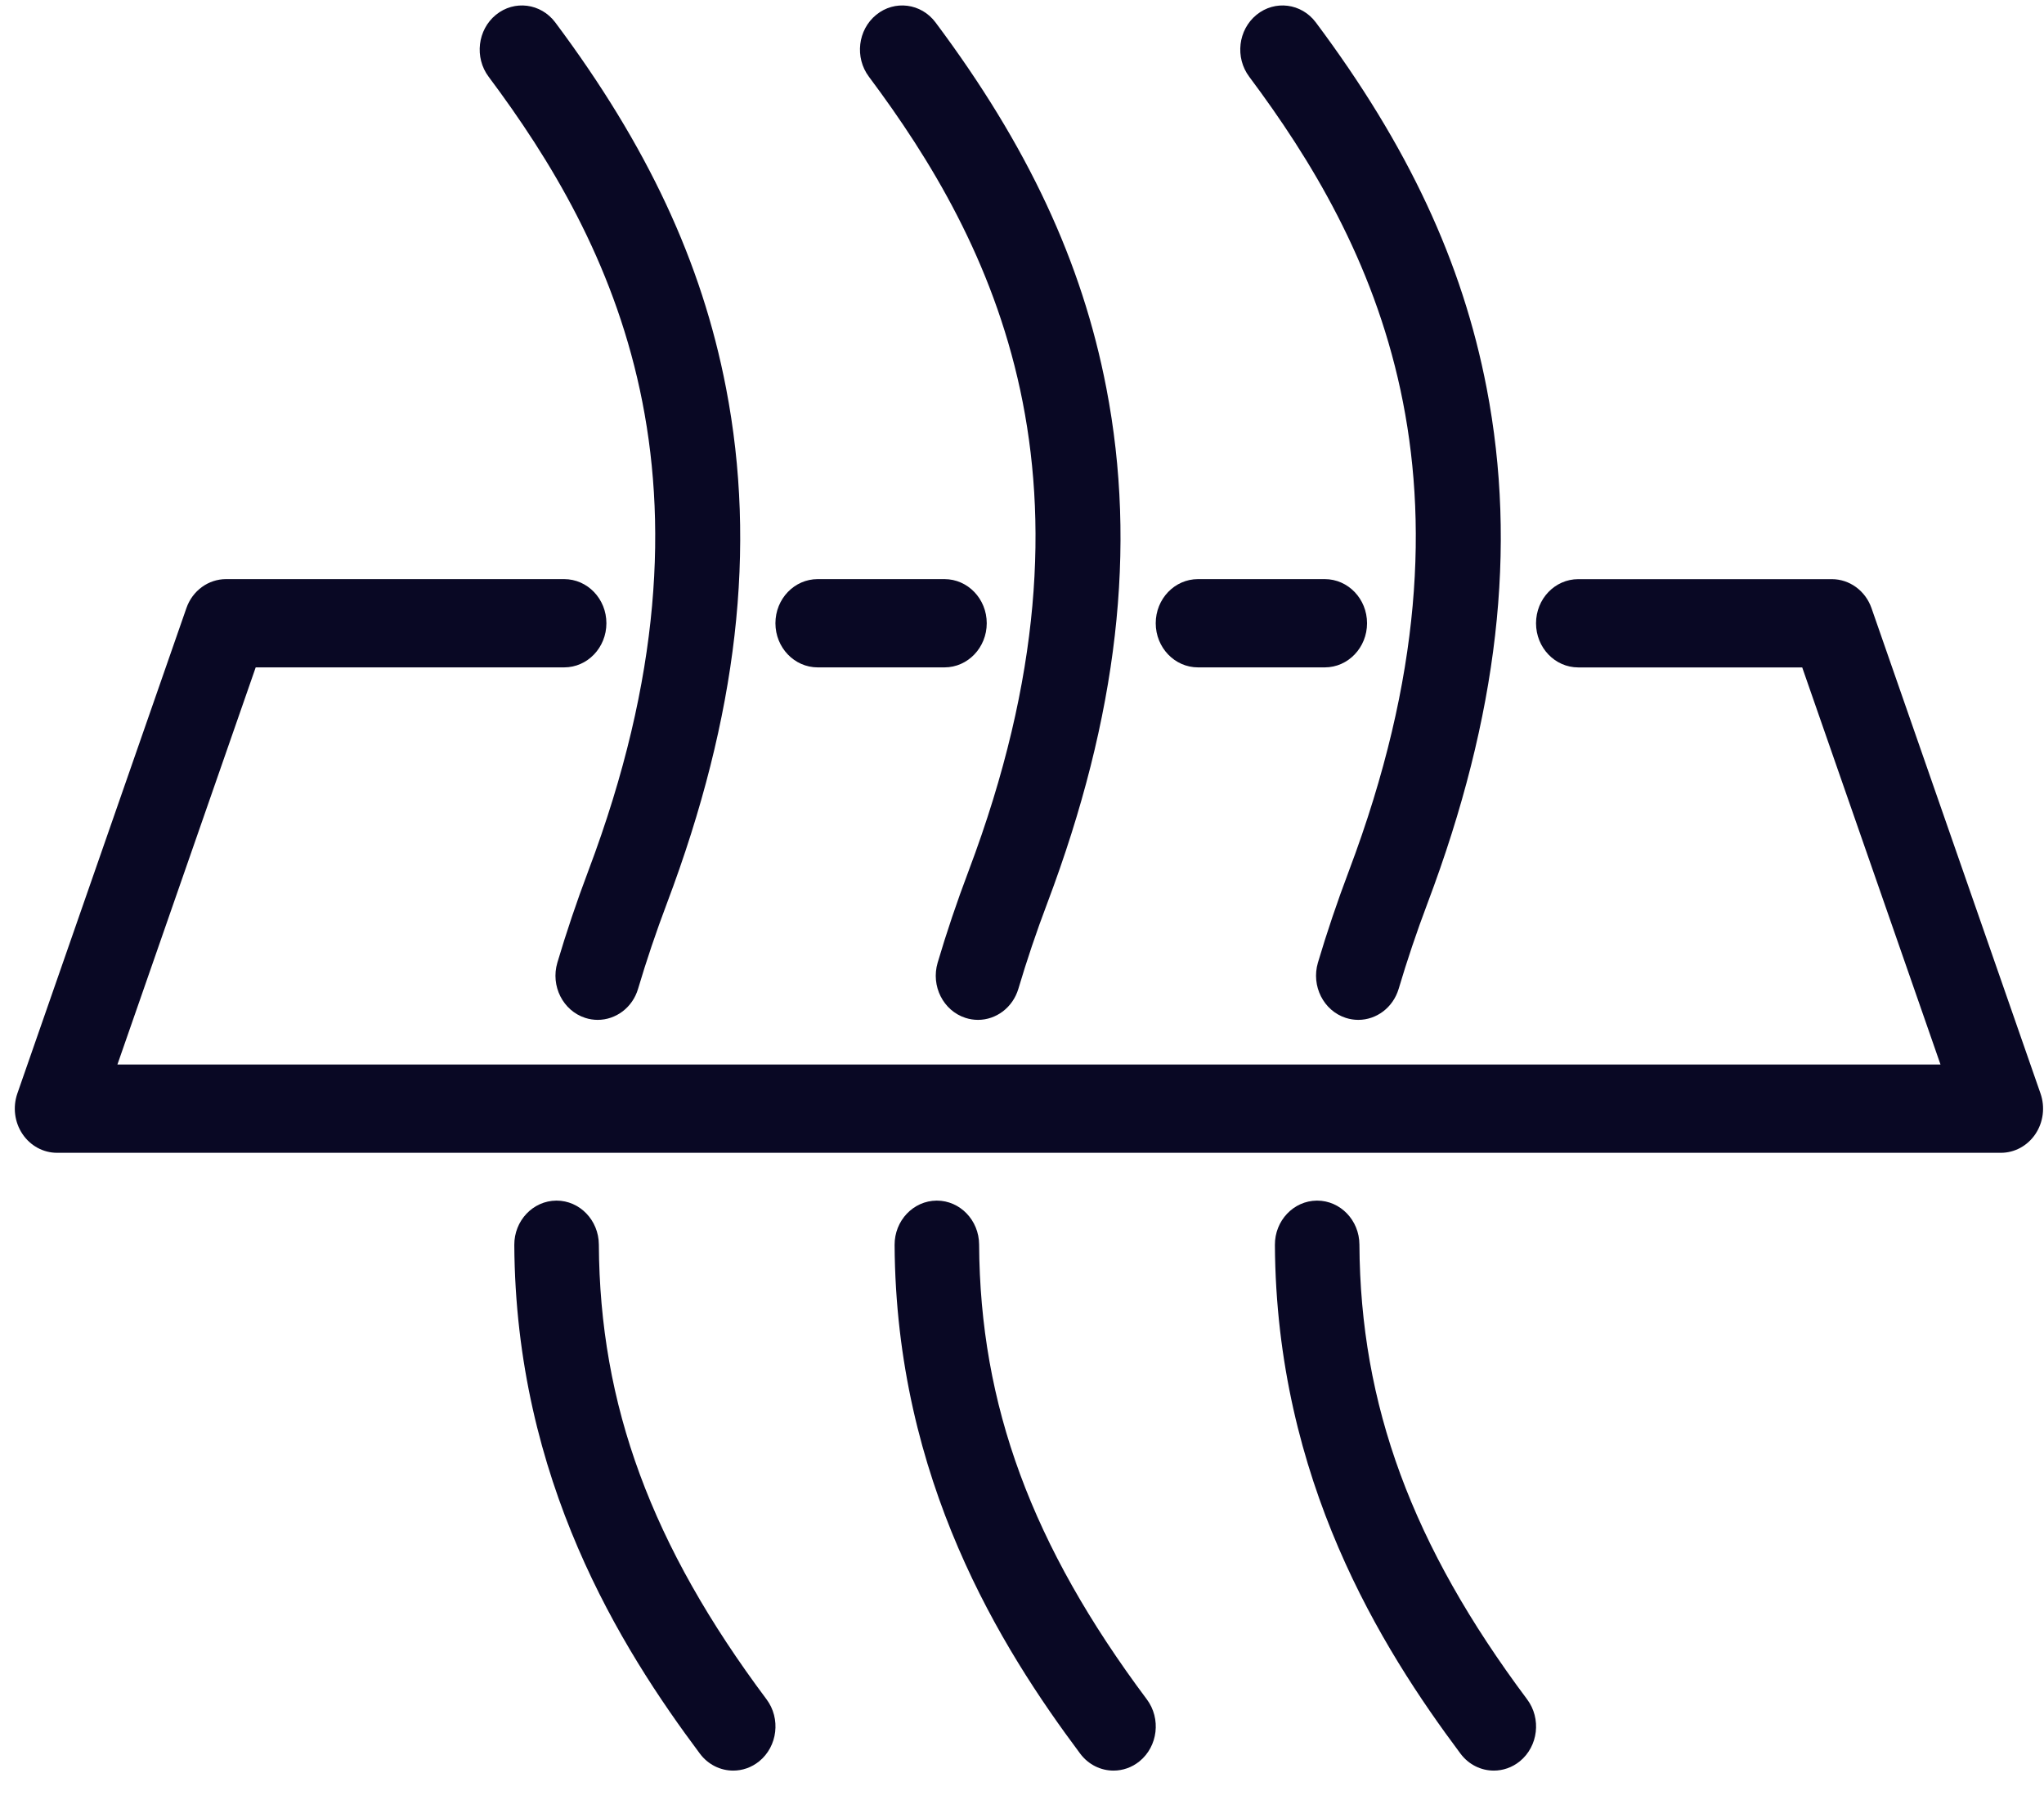 <svg width="52" height="46" viewBox="0 0 52 46" fill="none" xmlns="http://www.w3.org/2000/svg">
<path d="M50.903 29.32H1.452C1.101 29.32 0.773 29.142 0.571 28.841C0.37 28.541 0.322 28.158 0.441 27.813L4.742 15.467C4.896 15.023 5.3 14.729 5.752 14.729H14.352C14.946 14.729 15.427 15.231 15.427 15.851C15.427 16.471 14.946 16.974 14.352 16.974H6.505L2.987 27.075H49.367L45.849 16.975H40.152C39.558 16.975 39.077 16.472 39.077 15.852C39.077 15.232 39.558 14.73 40.152 14.73H46.602C47.053 14.73 47.457 15.024 47.612 15.468L51.912 27.814C52.031 28.158 51.983 28.542 51.782 28.842C51.581 29.142 51.253 29.32 50.903 29.32Z" fill="#090824"/>
<path d="M15.206 25.939C15.101 25.939 14.994 25.923 14.889 25.889C14.322 25.706 14.004 25.077 14.179 24.485C14.405 23.723 14.669 22.938 14.966 22.152C18.703 12.251 15.574 6.156 12.431 1.952C12.066 1.464 12.149 0.758 12.616 0.377C13.084 -0.005 13.76 0.082 14.126 0.57C16.472 3.708 17.852 6.663 18.471 9.871C19.255 13.928 18.762 18.215 16.967 22.974C16.69 23.707 16.443 24.44 16.233 25.148C16.091 25.63 15.665 25.939 15.206 25.939Z" fill="#090824"/>
<path d="M18.653 45.033C18.334 45.033 18.017 44.885 17.805 44.601C15.794 41.912 13.117 37.644 13.084 31.664C13.081 31.045 13.559 30.54 14.153 30.536H14.159C14.75 30.536 15.23 31.035 15.235 31.652C15.257 35.737 16.572 39.305 19.501 43.22C19.866 43.709 19.783 44.414 19.315 44.796C19.117 44.956 18.885 45.033 18.653 45.033Z" fill="#090824"/>
<path d="M24.881 25.939C24.775 25.939 24.669 25.923 24.563 25.889C23.996 25.706 23.679 25.077 23.854 24.485C24.079 23.723 24.344 22.938 24.641 22.152C28.378 12.251 25.249 6.156 22.106 1.952C21.74 1.464 21.823 0.758 22.291 0.377C22.759 -0.005 23.435 0.082 23.8 0.57C26.147 3.708 27.527 6.663 28.146 9.871C28.93 13.928 28.437 18.215 26.642 22.974C26.364 23.707 26.118 24.44 25.908 25.148C25.764 25.63 25.339 25.939 24.881 25.939Z" fill="#090824"/>
<path d="M28.328 45.033C28.009 45.033 27.692 44.885 27.48 44.601C25.469 41.912 22.792 37.644 22.759 31.664C22.756 31.045 23.234 30.54 23.828 30.536H23.834C24.424 30.536 24.905 31.035 24.909 31.652C24.932 35.737 26.247 39.305 29.175 43.22C29.541 43.709 29.458 44.414 28.99 44.796C28.793 44.956 28.559 45.033 28.328 45.033Z" fill="#090824"/>
<path d="M34.556 25.939C34.45 25.939 34.344 25.923 34.238 25.889C33.671 25.706 33.354 25.077 33.528 24.485C33.754 23.723 34.019 22.938 34.316 22.152C38.052 12.251 34.923 6.156 31.781 1.952C31.415 1.464 31.498 0.758 31.966 0.377C32.434 -0.005 33.11 0.082 33.475 0.57C35.822 3.708 37.202 6.663 37.821 9.871C38.604 13.928 38.112 18.215 36.316 22.974C36.039 23.707 35.793 24.44 35.583 25.148C35.439 25.63 35.015 25.939 34.556 25.939Z" fill="#090824"/>
<path d="M38.003 45.033C37.683 45.033 37.367 44.885 37.155 44.601C35.144 41.912 32.467 37.644 32.434 31.664C32.43 31.045 32.909 30.54 33.502 30.536H33.509C34.099 30.536 34.58 31.035 34.584 31.652C34.607 35.737 35.922 39.305 38.85 43.22C39.216 43.709 39.133 44.414 38.665 44.796C38.467 44.956 38.234 45.033 38.003 45.033Z" fill="#090824"/>
<path d="M24.028 16.974H20.803C20.209 16.974 19.727 16.471 19.727 15.851C19.727 15.231 20.209 14.729 20.803 14.729H24.028C24.621 14.729 25.103 15.231 25.103 15.851C25.103 16.471 24.621 16.974 24.028 16.974Z" fill="#090824"/>
<path d="M33.703 16.974H30.478C29.884 16.974 29.402 16.471 29.402 15.851C29.402 15.231 29.884 14.729 30.478 14.729H33.703C34.296 14.729 34.778 15.231 34.778 15.851C34.778 16.471 34.296 16.974 33.703 16.974Z" fill="#090824"/>
</svg>
